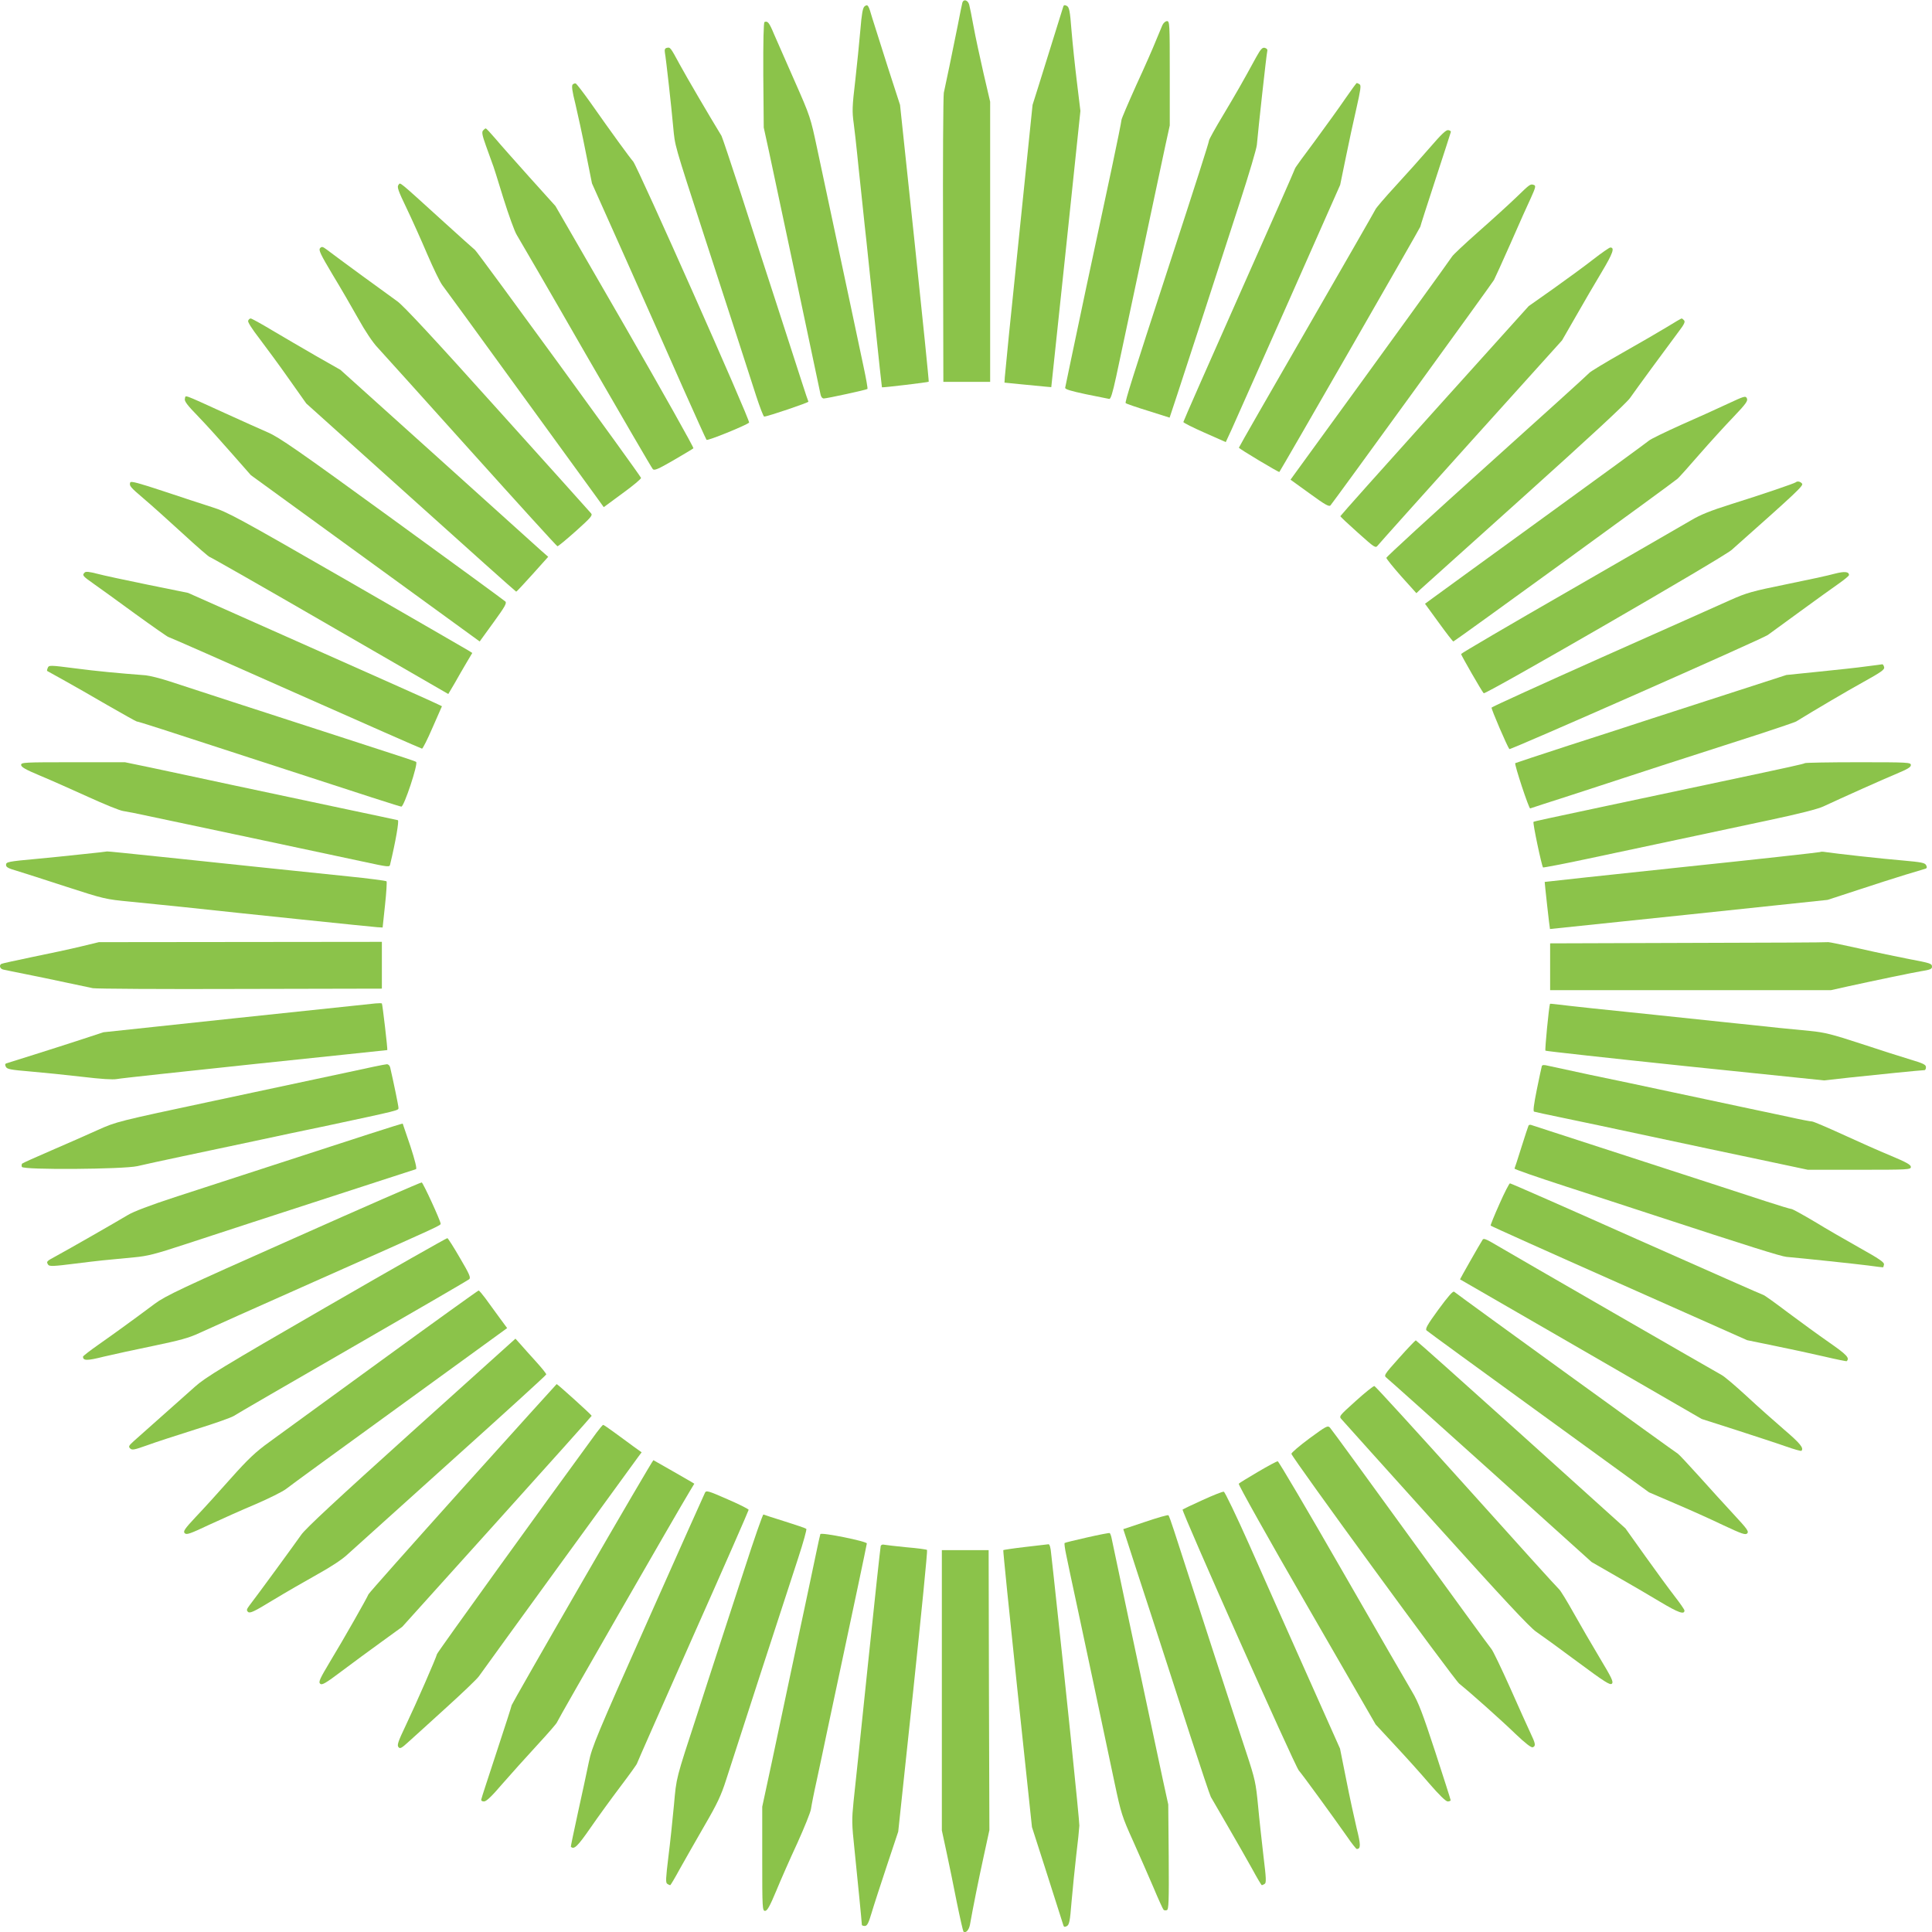 <?xml version="1.0" standalone="no"?>
<!DOCTYPE svg PUBLIC "-//W3C//DTD SVG 20010904//EN"
 "http://www.w3.org/TR/2001/REC-SVG-20010904/DTD/svg10.dtd">
<svg version="1.0" xmlns="http://www.w3.org/2000/svg"
 width="1280pt" height="1280pt" viewBox="0 0 1280 1280"
 preserveAspectRatio="xMidYMid meet">
<g transform="translate(0,1280) scale(0.1,-0.1)"
fill="#8bc34a" stroke="none">
<path d="M6376 12783 c-3 -10 -16 -76 -30 -148 -14 -71 -39 -193 -55 -270 -16
-77 -33 -158 -38 -180 -4 -22 -7 -462 -5 -977 l2 -938 155 0 155 0 0 928 0
928 -44 189 c-24 105 -54 244 -66 310 -12 66 -25 131 -29 145 -9 30 -37 38
-45 13z"/>
<path d="M5728 12758 c-12 -10 -19 -48 -28 -158 -7 -80 -22 -231 -34 -337 -20
-168 -21 -202 -10 -280 6 -48 17 -140 23 -203 6 -63 16 -153 21 -200 5 -47 13
-128 19 -180 5 -52 15 -140 21 -195 6 -55 31 -296 56 -535 25 -239 46 -435 47
-436 5 -3 307 33 310 37 2 2 -40 416 -93 919 l-97 915 -81 250 c-44 138 -90
284 -103 325 -25 88 -30 94 -51 78z"/>
<path d="M7045 12758 c-4 -12 -77 -246 -163 -523 l-41 -130 -91 -885 c-51
-487 -92 -901 -93 -920 l-2 -35 110 -11 c61 -6 130 -13 155 -15 l45 -4 97 915
96 915 -23 190 c-13 105 -29 259 -36 343 -10 131 -15 154 -31 163 -13 7 -20 6
-23 -3z"/>
<path d="M5065 12654 c-6 -3 -9 -127 -8 -351 l3 -348 35 -160 c19 -88 64 -299
100 -470 36 -170 81 -382 100 -470 38 -178 132 -625 141 -667 3 -17 12 -28 22
-28 25 1 282 57 289 63 3 3 -9 70 -26 149 -17 79 -60 283 -96 453 -67 316
-131 614 -211 990 -44 207 -46 214 -148 445 -57 129 -119 271 -138 314 -32 77
-42 89 -63 80z"/>
<path d="M7701 12633 c-7 -16 -26 -62 -43 -103 -16 -41 -74 -173 -129 -292
-54 -120 -99 -225 -99 -233 0 -8 -29 -153 -65 -322 -62 -289 -83 -386 -170
-795 -87 -414 -136 -644 -138 -657 -1 -10 35 -21 138 -43 77 -15 146 -29 154
-31 10 -1 22 38 46 148 34 157 80 377 215 1010 44 209 94 442 110 517 l30 137
0 345 c0 329 -1 346 -18 346 -11 0 -24 -12 -31 -27z"/>
<path d="M4418 12483 c-13 -3 -16 -12 -13 -31 8 -44 43 -358 55 -492 13 -133
2 -95 208 -730 185 -569 306 -940 343 -1057 24 -73 47 -133 52 -133 21 0 296
93 293 99 -2 3 -22 62 -44 131 -22 69 -95 293 -161 498 -67 204 -175 540 -241
745 -67 204 -125 379 -130 387 -87 143 -231 389 -275 470 -64 118 -64 118 -87
113z"/>
<path d="M8323 12422 c-96 -176 -132 -238 -219 -384 -52 -86 -94 -162 -94
-169 0 -11 -86 -280 -270 -844 -234 -717 -289 -890 -282 -896 4 -4 71 -27 149
-51 l142 -45 50 151 c27 83 108 331 180 551 71 220 178 549 237 730 59 182
109 350 111 375 8 94 64 606 69 621 3 11 -3 18 -16 22 -16 4 -27 -7 -57 -61z"/>
<path d="M3794 12240 c-8 -8 -3 -45 18 -128 15 -64 47 -209 69 -322 l41 -205
228 -510 c125 -280 294 -661 375 -845 82 -184 152 -339 156 -344 7 -8 258 94
282 114 11 9 -739 1696 -768 1730 -23 26 -144 192 -285 393 -47 66 -90 122
-96 124 -5 2 -15 -2 -20 -7z"/>
<path d="M8914 12148 c-38 -56 -129 -182 -201 -280 -73 -97 -133 -180 -133
-184 0 -4 -166 -381 -370 -839 -203 -457 -370 -836 -370 -841 0 -5 64 -37 141
-71 l140 -62 38 82 c20 45 191 429 379 852 l341 770 37 180 c20 99 52 247 71
329 27 120 32 151 21 157 -7 5 -16 9 -19 9 -3 0 -36 -46 -75 -102z"/>
<path d="M3200 11935 c-9 -11 -5 -32 20 -102 17 -48 35 -98 40 -111 6 -12 39
-117 74 -232 36 -115 76 -226 90 -247 13 -21 219 -375 456 -788 238 -412 438
-756 445 -763 10 -11 34 -1 136 58 68 40 128 75 133 80 4 4 -200 367 -453 807
l-461 798 -173 192 c-94 105 -197 221 -227 257 -30 35 -58 65 -61 65 -4 1 -12
-6 -19 -14z"/>
<path d="M9474 11823 c-56 -65 -158 -179 -228 -255 -69 -75 -129 -145 -133
-155 -5 -11 -210 -368 -456 -795 -247 -428 -449 -780 -449 -784 0 -7 265 -165
268 -161 13 17 934 1619 934 1625 0 4 45 144 100 312 55 168 101 310 102 315
2 6 -6 11 -17 13 -15 2 -46 -28 -121 -115z"/>
<path d="M2640 11575 c-11 -13 -2 -39 53 -153 36 -75 98 -213 138 -307 40 -93
85 -186 100 -205 15 -19 235 -321 488 -670 254 -349 488 -672 521 -717 l60
-83 125 92 c69 50 124 96 122 102 -9 23 -1079 1492 -1100 1510 -12 10 -105 93
-206 185 -313 284 -287 263 -301 246z"/>
<path d="M10045 11492 c-50 -48 -163 -151 -253 -230 -89 -79 -166 -151 -172
-162 -8 -14 -419 -583 -1036 -1431 l-34 -47 126 -91 c103 -75 129 -90 139 -79
19 21 1071 1471 1083 1493 6 11 56 121 111 245 54 124 115 260 135 302 29 64
32 77 20 82 -25 9 -25 9 -119 -82z"/>
<path d="M2120 11155 c-10 -12 4 -41 82 -172 53 -87 130 -220 172 -295 46 -83
97 -159 129 -192 29 -31 306 -339 617 -685 311 -346 569 -630 573 -630 5 -1
60 45 123 101 99 89 112 104 100 117 -7 9 -287 320 -621 691 -421 469 -624
687 -663 714 -54 38 -403 293 -468 343 -27 20 -33 21 -44 8z"/>
<path d="M10555 11081 c-55 -43 -174 -130 -264 -194 l-163 -115 -624 -693
c-343 -381 -624 -696 -624 -699 0 -3 52 -52 116 -109 114 -102 117 -104 133
-84 9 12 287 322 618 690 l602 668 92 160 c50 88 127 220 171 293 74 124 88
163 56 162 -7 -1 -58 -36 -113 -79z"/>
<path d="M1644 10675 c-4 -8 26 -55 74 -117 43 -57 132 -177 195 -267 l116
-164 693 -623 c381 -343 695 -624 698 -624 3 0 51 52 108 115 l104 116 -49 43
c-26 24 -336 303 -688 620 l-640 576 -160 91 c-88 51 -219 127 -291 170 -73
44 -137 79 -143 79 -7 0 -14 -7 -17 -15z"/>
<path d="M11045 10634 c-49 -30 -182 -107 -295 -171 -113 -64 -212 -124 -220
-133 -8 -10 -314 -287 -680 -616 -366 -329 -665 -603 -665 -610 0 -6 45 -62
99 -123 l100 -111 25 24 c15 13 325 292 691 621 425 382 678 616 700 649 36
52 242 333 323 441 34 44 43 63 35 72 -6 7 -13 13 -17 13 -3 0 -46 -25 -96
-56z"/>
<path d="M1225 10159 c-5 -16 13 -41 92 -122 54 -56 153 -166 221 -244 l124
-141 699 -508 c385 -280 726 -528 758 -551 l59 -43 92 127 c75 103 89 128 78
138 -7 7 -345 254 -750 548 -627 456 -750 541 -825 573 -48 21 -176 78 -283
127 -288 131 -258 120 -265 96z"/>
<path d="M11445 10124 c-66 -31 -205 -94 -310 -140 -104 -47 -199 -93 -210
-103 -11 -10 -326 -240 -700 -511 -374 -271 -703 -511 -732 -532 l-52 -38 91
-125 c50 -69 93 -125 97 -125 7 0 1455 1051 1486 1079 11 10 76 82 145 162 69
79 170 190 224 246 83 87 97 107 90 123 -9 19 -15 17 -129 -36z"/>
<path d="M863 9604 c-8 -22 -2 -30 92 -110 50 -42 165 -146 257 -230 92 -85
172 -154 177 -154 5 0 363 -204 795 -454 l786 -454 42 71 c22 40 58 101 79
137 l38 64 -27 17 c-15 9 -378 219 -807 466 -723 416 -788 451 -890 483 -60
19 -206 67 -323 106 -163 54 -215 68 -219 58z"/>
<path d="M11898 9605 c-7 -7 -220 -80 -428 -145 -137 -43 -206 -71 -266 -107
-45 -26 -406 -235 -802 -463 -397 -228 -721 -418 -722 -423 0 -8 137 -247 150
-260 10 -11 1588 900 1643 950 435 386 477 426 466 439 -11 14 -31 18 -41 9z"/>
<path d="M561 9007 c-18 -18 -14 -23 57 -73 37 -26 162 -116 278 -201 116 -84
215 -153 219 -153 4 0 382 -166 840 -370 458 -203 836 -370 841 -370 5 0 37
63 70 140 l62 141 -27 13 c-14 8 -393 177 -841 376 l-814 362 -266 54 c-146
30 -297 62 -337 73 -51 13 -74 16 -82 8z"/>
<path d="M12155 8999 c-38 -11 -182 -42 -320 -70 -226 -46 -262 -56 -370 -104
-66 -30 -448 -200 -850 -379 -401 -179 -731 -329 -733 -334 -3 -9 104 -258
118 -275 6 -7 1674 729 1712 756 9 7 104 75 210 153 106 77 223 162 261 188
37 26 67 51 67 56 0 23 -29 26 -95 9z"/>
<path d="M12365 8385 c-55 -8 -197 -23 -315 -35 l-215 -22 -340 -110 c-187
-60 -434 -140 -550 -178 -115 -38 -365 -119 -555 -180 -190 -62 -348 -114
-351 -116 -8 -5 91 -305 99 -300 4 2 122 40 262 85 140 46 293 95 340 111 77
26 331 108 930 301 118 39 222 74 230 79 125 77 334 200 446 262 119 66 141
82 137 98 -3 11 -8 19 -12 19 -3 -1 -51 -7 -106 -14z"/>
<path d="M316 8374 c-4 -9 -5 -18 -4 -19 2 -1 50 -28 108 -60 58 -32 189 -107
292 -167 103 -59 190 -108 194 -108 10 0 178 -54 809 -260 751 -245 932 -303
944 -304 18 -1 113 286 98 296 -12 7 -29 13 -477 158 -173 56 -340 110 -370
120 -30 10 -197 64 -370 120 -173 56 -362 118 -420 137 -58 19 -127 36 -155
39 -184 14 -330 28 -459 45 -180 23 -182 23 -190 3z"/>
<path d="M140 7732 c0 -14 30 -31 128 -72 70 -29 213 -93 317 -140 105 -48
208 -90 230 -93 22 -3 103 -19 180 -36 77 -16 385 -82 685 -145 300 -64 625
-133 723 -154 176 -38 178 -38 182 -18 36 150 60 288 51 292 -6 2 -173 37
-371 79 -198 42 -526 112 -730 155 -203 44 -446 95 -538 115 l-169 35 -344 0
c-327 0 -344 -1 -344 -18z"/>
<path d="M11958 7744 c-6 -5 -86 -23 -563 -124 -132 -28 -314 -67 -405 -86
-91 -19 -239 -51 -330 -70 -409 -87 -494 -105 -500 -109 -7 -4 54 -292 63
-302 3 -2 133 23 289 56 155 33 423 90 593 126 171 36 447 95 615 131 198 42
324 74 360 91 122 57 401 182 488 218 69 29 92 42 92 56 0 18 -16 19 -348 19
-192 0 -351 -3 -354 -6z"/>
<path d="M540 7140 c-91 -10 -219 -23 -285 -29 -206 -19 -215 -21 -215 -42 0
-14 16 -23 73 -39 39 -12 187 -59 327 -105 250 -81 258 -83 425 -99 94 -9 253
-26 355 -36 397 -43 1247 -131 1280 -133 l35 -2 16 150 c9 83 13 153 10 156
-3 4 -118 19 -256 33 -137 14 -423 44 -635 66 -212 22 -425 45 -475 50 -355
37 -481 50 -485 49 -3 -1 -79 -10 -170 -19z"/>
<path d="M12059 7155 c-3 -2 -414 -48 -914 -100 -500 -53 -910 -97 -911 -98
-1 -2 33 -312 35 -312 1 0 415 43 920 96 l919 97 199 65 c109 36 252 82 318
102 66 20 126 38 133 40 9 4 10 10 3 23 -8 16 -32 20 -153 31 -136 11 -448 46
-514 56 -17 3 -33 3 -35 0z"/>
<path d="M535 6529 c-66 -16 -210 -47 -319 -69 -109 -23 -203 -43 -207 -46
-17 -10 -9 -34 14 -38 12 -3 78 -16 147 -30 69 -14 188 -38 265 -55 77 -16
158 -33 180 -38 22 -4 462 -7 978 -5 l937 2 0 155 0 155 -937 -1 -938 -1 -120
-29z"/>
<path d="M11188 6553 l-918 -3 0 -155 0 -155 930 0 931 0 112 25 c178 39 438
93 482 100 63 10 75 15 75 30 0 21 -9 24 -152 51 -73 14 -221 45 -330 70 -108
24 -200 43 -205 42 -4 -2 -421 -4 -925 -5z"/>
<path d="M2487 6152 c-21 -2 -435 -46 -920 -97 l-882 -94 -140 -46 c-77 -25
-219 -71 -315 -101 -96 -30 -181 -57 -188 -59 -9 -3 -10 -10 -3 -23 8 -16 33
-20 163 -31 84 -7 238 -23 342 -35 126 -15 203 -20 230 -15 23 5 435 49 916
100 481 50 875 92 876 92 3 5 -32 306 -36 309 -3 2 -22 2 -43 0z"/>
<path d="M10269 6149 c-7 -19 -35 -305 -30 -310 3 -3 420 -49 926 -102 l920
-95 170 19 c167 18 476 49 495 49 6 0 10 9 10 20 0 16 -18 25 -102 50 -57 17
-204 64 -328 105 -196 64 -240 75 -340 85 -63 6 -155 15 -205 20 -49 5 -134
14 -187 20 -54 5 -141 15 -193 20 -253 27 -647 68 -860 90 -104 11 -209 23
-232 26 -24 3 -44 5 -44 3z"/>
<path d="M2300 5695 c-135 -29 -533 -114 -886 -189 -638 -136 -642 -137 -765
-192 -68 -31 -207 -92 -309 -136 -102 -44 -189 -83 -193 -87 -4 -4 -5 -14 -2
-22 8 -21 671 -16 765 5 36 9 172 38 303 66 130 27 343 73 472 100 129 28 342
73 473 100 496 106 482 103 482 120 0 14 -33 173 -55 268 -3 13 -13 22 -23 21
-9 0 -127 -24 -262 -54z"/>
<path d="M10215 5737 c-2 -7 -17 -76 -33 -155 -20 -99 -26 -145 -18 -147 6 -2
88 -20 181 -39 94 -19 361 -76 595 -126 234 -50 563 -120 731 -155 l306 -65
342 0 c326 0 341 1 341 19 0 14 -30 31 -133 74 -73 30 -217 94 -319 141 -103
47 -194 86 -203 86 -9 0 -78 13 -153 30 -75 16 -211 45 -302 64 -91 19 -302
64 -470 100 -168 36 -413 88 -545 115 -132 28 -257 55 -278 60 -27 7 -39 6
-42 -2z"/>
<path d="M2440 5285 c-124 -40 -405 -132 -625 -203 -220 -72 -515 -168 -655
-213 -168 -55 -276 -96 -315 -120 -75 -45 -389 -225 -472 -270 -67 -36 -67
-37 -54 -58 8 -12 35 -11 177 7 168 21 192 23 394 42 88 8 141 22 330 84 203
67 575 188 1280 417 135 44 250 81 256 83 7 3 -6 57 -37 152 -27 81 -50 148
-51 150 -2 1 -104 -31 -228 -71z"/>
<path d="M10127 5343 c-2 -4 -24 -69 -47 -143 -23 -74 -44 -138 -46 -142 -3
-4 150 -57 338 -118 189 -61 451 -147 583 -190 644 -211 843 -273 880 -277
123 -11 454 -46 540 -57 55 -8 101 -13 102 -12 0 0 3 9 5 19 2 14 -33 38 -162
110 -91 51 -226 129 -301 175 -76 45 -143 82 -150 82 -7 0 -83 23 -169 51 -85
28 -249 81 -365 119 -271 88 -917 298 -1065 346 -63 20 -120 39 -126 41 -7 2
-14 1 -17 -4z"/>
<path d="M1945 4595 c-741 -329 -849 -380 -920 -433 -138 -103 -266 -196 -373
-271 -56 -39 -102 -75 -102 -79 0 -28 27 -28 138 0 64 15 214 48 332 72 172
36 232 52 300 84 47 22 391 176 765 342 862 383 835 371 834 384 -1 20 -116
270 -125 272 -5 2 -387 -165 -849 -371z"/>
<path d="M9934 4823 c-34 -76 -60 -140 -58 -143 1 -3 384 -175 851 -382 l848
-377 180 -37 c99 -20 247 -52 329 -71 81 -19 150 -33 151 -31 21 21 0 43 -115
123 -69 48 -193 138 -277 201 -83 63 -155 114 -159 114 -4 0 -381 167 -839
370 -457 204 -835 370 -841 370 -5 0 -37 -62 -70 -137z"/>
<path d="M2162 4141 c-684 -395 -804 -468 -870 -528 -65 -58 -248 -221 -406
-361 -33 -30 -36 -36 -24 -48 13 -13 27 -10 114 21 54 20 200 67 323 106 123
38 235 78 250 88 14 10 368 215 786 456 418 241 766 443 774 450 11 11 1 34
-62 141 -41 71 -78 129 -83 131 -5 1 -366 -204 -802 -456z"/>
<path d="M9823 4587 c-18 -27 -151 -262 -150 -263 1 -1 362 -209 802 -463
l799 -462 231 -74 c126 -41 274 -89 327 -108 54 -19 100 -32 103 -29 17 18 -8
49 -112 138 -65 56 -179 157 -253 226 -74 68 -148 131 -165 139 -25 13 -1375
791 -1526 880 -35 20 -50 25 -56 16z"/>
<path d="M2530 3789 c-349 -254 -685 -498 -746 -543 -89 -64 -141 -113 -255
-241 -78 -88 -182 -203 -231 -254 -76 -81 -86 -97 -74 -109 12 -12 35 -4 162
56 82 38 221 100 309 137 88 38 178 83 200 100 22 18 361 265 753 549 l712
517 -53 72 c-29 40 -70 96 -91 125 -21 28 -41 52 -45 52 -4 0 -292 -207 -641
-461z"/>
<path d="M9530 4124 c-76 -104 -89 -129 -78 -139 7 -7 342 -251 743 -542 l730
-530 170 -73 c94 -40 237 -104 318 -143 128 -60 151 -68 163 -56 12 13 -1 30
-89 125 -56 60 -160 175 -231 254 -72 80 -135 147 -140 149 -8 3 -1422 1026
-1482 1073 -8 6 -41 -32 -104 -118z"/>
<path d="M2725 3310 c-484 -436 -702 -638 -729 -678 -37 -53 -290 -400 -343
-468 -20 -27 -21 -33 -9 -44 13 -10 42 4 163 78 81 49 214 126 295 171 92 51
168 101 202 134 31 28 339 306 685 617 346 311 630 569 630 574 1 5 -29 42
-66 83 -38 42 -84 93 -103 115 l-35 39 -690 -621z"/>
<path d="M9270 3804 c-102 -114 -103 -117 -83 -133 12 -9 322 -287 690 -618
l668 -602 160 -92 c88 -50 220 -127 293 -171 122 -73 162 -87 162 -58 0 6 -29
48 -64 93 -35 45 -123 165 -195 266 l-132 185 -691 623 c-381 343 -695 623
-698 623 -3 0 -53 -52 -110 -116z"/>
<path d="M3065 2940 c-341 -380 -622 -696 -624 -703 -7 -20 -167 -302 -254
-445 -68 -114 -78 -135 -66 -147 12 -11 34 1 144 84 72 54 191 142 265 195
l135 98 627 696 c345 383 628 699 628 702 0 6 -226 210 -232 210 -1 0 -282
-311 -623 -690z"/>
<path d="M8982 3518 c-112 -101 -112 -101 -93 -122 10 -12 291 -324 625 -695
442 -491 622 -684 664 -712 31 -21 154 -110 272 -198 182 -135 217 -157 229
-146 12 12 0 37 -81 172 -52 87 -130 221 -173 298 -43 77 -86 147 -95 155 -10
8 -287 314 -615 680 -329 366 -603 666 -609 667 -6 2 -62 -43 -124 -99z"/>
<path d="M3952 3308 c-342 -467 -1054 -1454 -1057 -1467 -5 -24 -137 -326
-207 -473 -50 -105 -59 -130 -48 -143 10 -13 20 -8 70 38 32 28 143 130 248
225 105 95 201 187 214 205 32 46 1027 1416 1055 1453 l24 32 -53 38 c-29 21
-85 62 -124 91 -40 29 -74 53 -78 53 -3 0 -23 -24 -44 -52z"/>
<path d="M8675 3270 c-66 -49 -120 -95 -119 -102 2 -23 1075 -1492 1112 -1523
75 -60 280 -243 374 -334 64 -61 103 -91 113 -87 21 8 19 23 -16 96 -17 36
-78 171 -135 300 -58 129 -113 244 -123 255 -10 11 -251 342 -536 735 -285
393 -525 723 -534 732 -15 15 -24 10 -136 -72z"/>
<path d="M3857 2320 c-257 -445 -467 -813 -467 -817 0 -5 -45 -144 -99 -308
-54 -165 -101 -307 -102 -315 -3 -10 4 -15 18 -15 15 0 51 34 120 115 55 63
159 179 231 257 73 79 132 147 132 152 0 8 799 1398 881 1533 l29 48 -23 14
c-17 10 -215 124 -248 142 -3 1 -215 -361 -472 -806z"/>
<path d="M8335 3049 c-66 -39 -124 -74 -128 -79 -5 -4 197 -365 449 -801 l458
-794 127 -137 c70 -75 173 -189 229 -255 64 -74 109 -118 121 -118 10 0 19 3
20 8 0 4 -46 148 -102 320 -84 256 -111 328 -153 398 -28 47 -238 410 -466
807 -228 397 -419 721 -425 721 -5 0 -64 -31 -130 -70z"/>
<path d="M4671 2911 c-5 -9 -175 -390 -378 -846 -342 -768 -371 -838 -392
-940 -12 -60 -45 -211 -72 -334 -27 -123 -48 -225 -47 -226 21 -21 44 1 130
125 51 74 142 199 201 277 59 78 107 145 107 149 0 3 167 381 370 839 204 458
370 837 370 842 0 5 -63 37 -140 70 -125 55 -141 60 -149 44z"/>
<path d="M7968 2862 c-69 -31 -129 -60 -133 -63 -9 -9 743 -1698 770 -1729 24
-27 227 -306 319 -437 31 -46 61 -83 65 -83 27 0 27 27 -1 138 -15 64 -47 209
-69 322 l-41 205 -223 500 c-123 275 -293 658 -378 850 -86 193 -162 351 -169
352 -7 2 -70 -23 -140 -55z"/>
<path d="M4930 2398 c-67 -205 -149 -456 -182 -558 -33 -102 -91 -279 -128
-395 -144 -441 -138 -416 -155 -605 -9 -96 -25 -251 -37 -344 -17 -142 -19
-169 -7 -177 8 -5 16 -9 19 -9 3 0 32 49 64 108 33 59 106 187 163 286 85 146
111 201 144 305 102 317 354 1092 478 1471 33 101 57 187 53 191 -4 4 -68 26
-142 49 -74 23 -138 44 -142 46 -4 3 -62 -163 -128 -368z"/>
<path d="M7589 2718 l-147 -49 30 -92 c16 -51 88 -272 160 -492 71 -220 186
-573 254 -785 69 -212 130 -394 136 -405 6 -11 57 -99 113 -195 56 -96 128
-223 161 -282 32 -59 61 -108 64 -108 3 0 11 4 19 9 11 7 10 36 -8 182 -11 96
-28 247 -36 336 -15 152 -19 173 -79 355 -84 252 -305 934 -478 1468 -17 52
-33 98 -37 101 -3 4 -72 -16 -152 -43z"/>
<path d="M5435 2636 c-2 -6 -16 -67 -30 -136 -14 -69 -49 -231 -76 -360 -28
-129 -72 -338 -99 -465 -27 -126 -78 -368 -114 -538 l-66 -307 0 -345 c0 -330
1 -345 19 -345 14 0 31 30 74 133 30 73 93 216 140 317 46 102 87 203 90 225
3 22 19 105 37 185 17 80 49 228 70 330 22 102 67 313 100 470 65 304 161 759
163 774 3 14 -304 76 -308 62z"/>
<path d="M7202 2614 c-79 -18 -146 -34 -149 -37 -2 -3 2 -38 11 -79 8 -40 42
-201 76 -358 56 -262 131 -614 245 -1155 42 -198 49 -221 121 -380 42 -94 103
-233 136 -310 32 -77 63 -144 67 -148 4 -4 14 -5 22 -2 12 4 14 60 12 353 l-3
347 -35 160 c-19 88 -64 300 -100 470 -36 171 -89 416 -116 545 -63 297 -118
557 -125 592 -3 15 -9 29 -12 31 -4 2 -71 -11 -150 -29z"/>
<path d="M5835 2558 c-2 -7 -41 -362 -85 -788 -44 -426 -87 -834 -95 -906 -12
-120 -12 -147 6 -315 20 -194 49 -489 49 -501 0 -5 9 -8 19 -8 16 0 25 17 46
88 14 48 60 188 101 312 l75 225 99 930 c54 512 96 933 92 936 -4 4 -65 12
-137 18 -71 7 -138 15 -148 17 -9 3 -19 -1 -22 -8z"/>
<path d="M6793 2551 c-78 -9 -144 -19 -146 -21 -2 -3 40 -417 93 -920 l97
-915 82 -255 c45 -140 91 -284 102 -320 12 -36 22 -71 25 -78 3 -9 9 -10 22
-3 16 9 21 31 31 158 7 81 21 220 31 308 11 88 20 178 21 200 1 31 -94 955
-170 1650 -6 50 -13 118 -17 153 -3 38 -10 61 -17 61 -7 -1 -76 -9 -154 -18z"/>
<path d="M6240 1602 l0 -929 31 -144 c17 -79 48 -229 68 -332 21 -103 41 -190
44 -194 14 -14 36 9 43 44 20 113 57 298 91 453 l38 175 -3 928 -2 927 -155 0
-155 0 0 -928z"/>
</g>
</svg>
